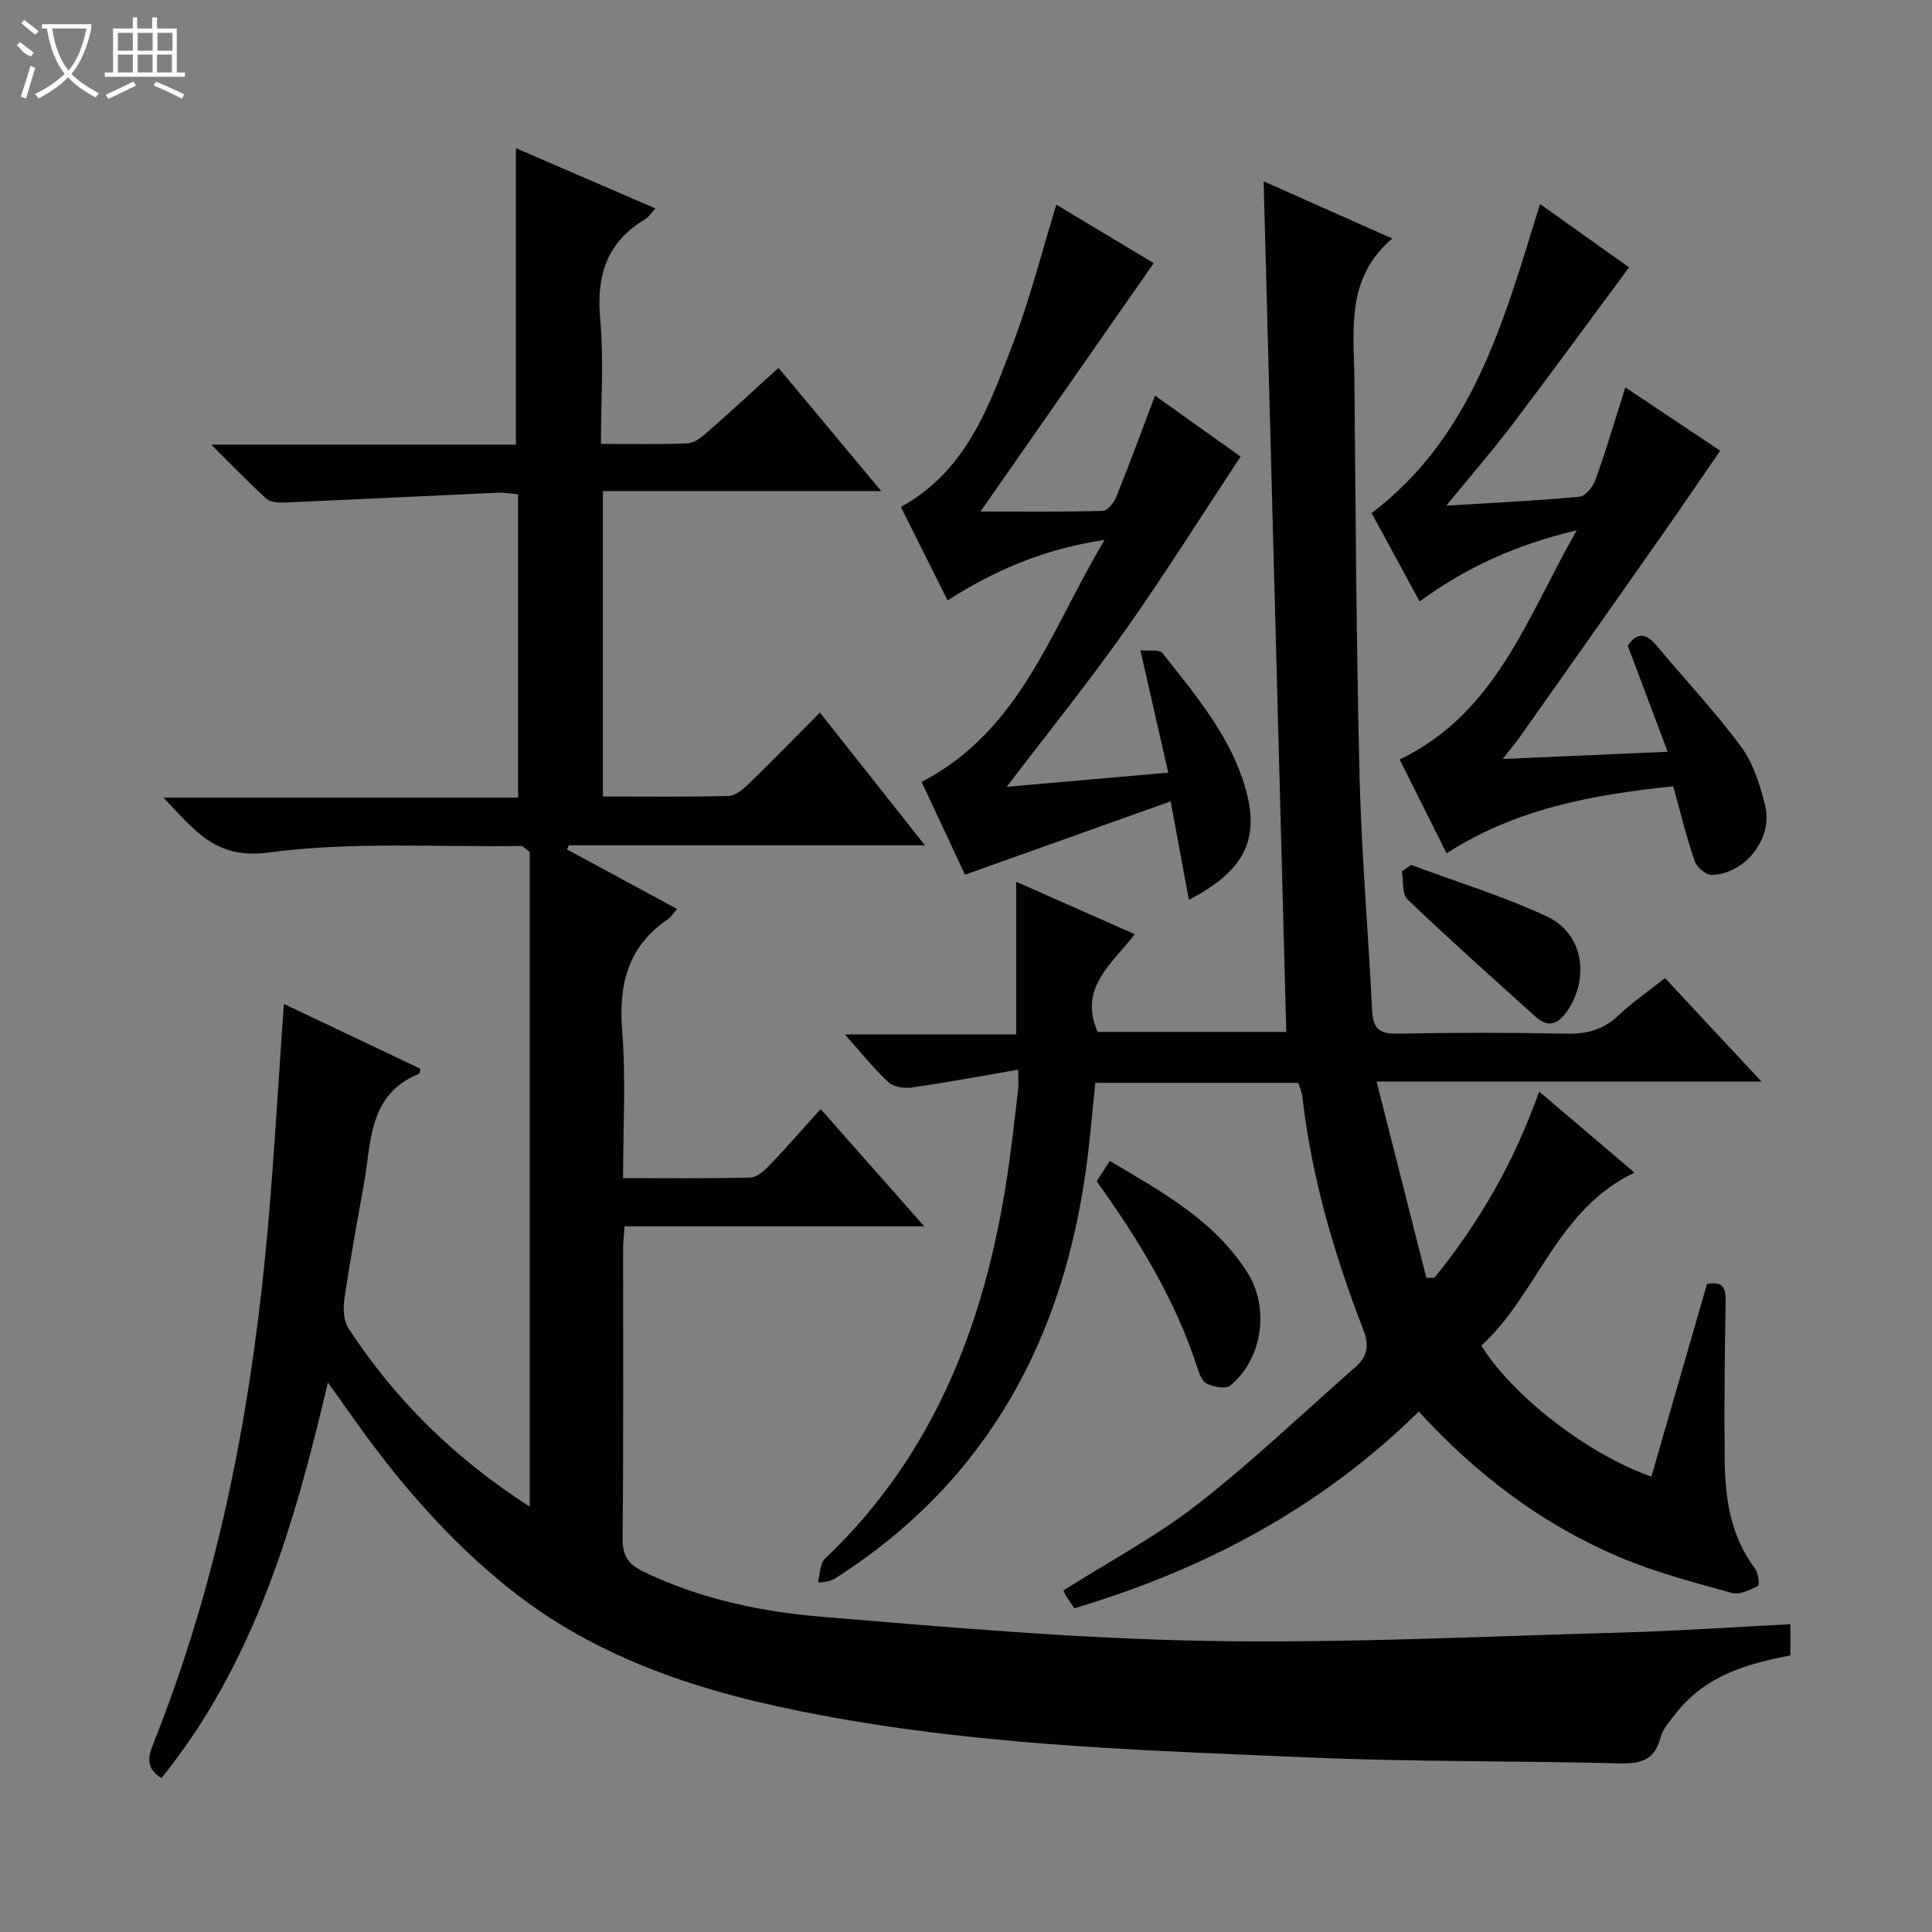 <svg enable-background="new 0 0 400 400" viewBox="0 0 400 400" xmlns="http://www.w3.org/2000/svg"><rect x="0" y="0" width="400" height="400" fill="#808080" stroke="none"/><g fill="#010102"><path d="m191.49 175.01c-25.4 0-49.55 0-73.71 0-.13.28-.27.57-.4.85 7.53 4.07 15.06 8.15 22.8 12.33-.79.91-1.22 1.66-1.87 2.1-8.36 5.66-10.27 13.58-9.49 23.27.79 9.89.18 19.9.18 30.36 9.1 0 17.72.11 26.33-.12 1.35-.04 2.89-1.39 3.95-2.5 3.54-3.69 6.9-7.56 10.63-11.68 7.08 8.02 13.95 15.79 21.44 24.27-21.2 0-41.44 0-62.04 0-.12 1.8-.3 3.24-.3 4.67-.02 20 .09 40-.11 59.99-.03 3.58 1.21 5.35 4.3 6.84 11.71 5.64 24.27 8.3 36.99 9.35 26.5 2.2 53.05 4.52 79.6 4.99 28.56.51 57.15-.94 85.73-1.72 11.62-.32 23.23-1.13 35.16-1.73v6.47c-8.97 1.68-17.69 4.22-23.69 11.97-1.22 1.57-2.71 3.18-3.19 5.01-1.2 4.59-3.97 5.47-8.37 5.36-21.3-.55-42.64-.3-63.92-1.21-32.21-1.38-64.49-2.32-96.36-7.83-24.91-4.31-49.06-10.77-69.41-26.91-13.03-10.34-23.69-22.85-33.21-36.4-1.33-1.89-2.68-3.77-4.64-6.52-6.97 29.78-15.28 58.12-34.45 81.91-3.43-2.1-2.75-4.52-1.59-7.41 12.89-32.33 19.64-66.12 23.05-100.6 1.7-17.2 2.59-34.47 3.88-52.26 9.26 4.39 18.77 8.91 28.28 13.42-.14.45-.16.97-.35 1.05-10.56 4.32-9.8 14.25-11.39 22.99-1.43 7.84-2.85 15.68-4.01 23.55-.29 1.99-.19 4.57.84 6.15 9.76 14.97 22.31 27.17 37.52 36.91 0-45.62 0-90.93 0-135.58-1.2-.85-1.47-1.21-1.74-1.2-17.47.26-35.13-.94-52.33 1.36-11.15 1.49-15.36-4.79-21.78-11.37h73.45c0-21.21 0-41.8 0-62.81-1.42-.12-2.84-.39-4.25-.32-14.76.66-29.51 1.4-44.27 2.04-1.21.05-2.82-.09-3.62-.82-3.64-3.31-7.05-6.87-11.39-11.17h63.07c0-20.59 0-40.76 0-61.38 9.38 4.05 18.93 8.17 28.9 12.48-.9.95-1.42 1.8-2.17 2.25-7.92 4.73-10.1 11.65-9.28 20.61.76 8.39.16 16.91.16 25.88 6.36 0 12.15.15 17.92-.11 1.42-.06 2.95-1.29 4.13-2.33 4.85-4.26 9.58-8.64 14.71-13.3 7.09 8.5 13.88 16.65 21.27 25.51-19.57 0-38.4 0-57.63 0v63.24c8.78 0 17.4.11 26.01-.11 1.38-.04 2.94-1.31 4.05-2.39 4.9-4.75 9.66-9.65 14.87-14.89 7.15 9.05 14.11 17.84 21.74 27.49z"/><path d="m268.81 224.19c-13.88 0-27.68 0-42.04 0-.55 5.33-1 10.71-1.68 16.07-4.62 36.38-20.35 66.1-51.86 86.33-.83.54-1.73.98-3.89 1.04.45-1.65.37-3.87 1.43-4.88 23.63-22.46 33.92-51.05 38.22-82.44.68-4.93 1.23-9.88 1.81-14.83.1-.82.01-1.65.01-4.01-7.59 1.3-14.78 2.65-22.03 3.69-1.57.23-3.79-.13-4.87-1.13-3.01-2.78-5.57-6.04-8.99-9.87h35.47c0-10.64 0-20.82 0-31.6 8.14 3.6 16.15 7.14 24.54 10.85-4.62 6.1-11.72 11.07-7.67 20.24h39.05c-1.56-58.57-3.11-116.88-4.69-176.11 9.08 4.04 17.34 7.71 26.63 11.84-9.64 8.26-7.94 18.75-7.84 28.81.27 27.47.39 54.95 1.07 82.42.4 16.28 1.81 32.53 2.62 48.8.18 3.66 1.67 4.67 5.26 4.6 11.66-.23 23.33-.24 34.99 0 4.25.08 7.68-.85 10.8-3.83 2.86-2.73 6.17-4.98 9.58-7.67 6.5 6.97 12.81 13.74 19.96 21.4-26.78 0-52.46 0-79.68 0 3.59 14.19 6.95 27.41 10.3 40.64.56 0 1.12-.01 1.68-.01 9.21-11.36 16.48-23.86 21.67-38.55 6.64 5.64 12.99 11.05 19.75 16.79-16.15 7.65-20.03 25.17-31.72 35.82 6.52 10.5 22.25 22.61 35.21 27.11 3.83-13.28 7.66-26.54 11.51-39.86 3.39-.68 3.93.88 3.87 3.81-.22 10.66-.3 21.33-.21 31.99.07 8.22 1.07 16.24 6.31 23.13.68.9.94 3.4.61 3.56-1.67.82-3.83 1.91-5.41 1.47-7.81-2.17-15.72-4.24-23.17-7.38-16-6.75-29.64-17.05-41.68-30.18-20.24 19.94-44.32 32.68-71.28 40.72-.61-.88-1.18-1.67-1.71-2.5-.24-.38-.4-.82-.57-1.19 9.36-5.93 19.13-11.11 27.72-17.8 11.39-8.86 21.86-18.9 32.73-28.44 2.52-2.21 2.91-4.48 1.61-7.83-6.02-15.51-10.67-31.43-12.58-48.04-.09-.95-.51-1.87-.84-2.98z"/><path d="m311.12 157.14c11.72-.52 22.44-.99 34.15-1.5-2.82-7.49-5.47-14.54-8.26-21.96 1.62-2.38 3.45-3.02 5.87-.13 5.85 7.02 12.16 13.69 17.58 21.02 2.55 3.46 3.96 8 5 12.27 1.66 6.77-4.19 14.16-11.1 14.3-1.19.03-3.08-1.63-3.51-2.89-1.66-4.84-2.87-9.85-4.43-15.46-16.42 1.72-32.39 4.52-46.92 13.88-3.26-6.51-6.42-12.82-9.72-19.42 19.99-9.61 26.27-29.26 36.67-47.46-12.49 2.98-22.8 7.58-32.54 14.74-3.43-6.33-6.64-12.24-9.93-18.3 20.99-15.92 27.34-39.73 34.87-63.98 6.65 4.73 13.02 9.26 18.43 13.1-8.28 11.18-16.18 22.01-24.27 32.68-4.08 5.38-8.53 10.49-13.59 16.66 9.92-.61 18.79-1.02 27.62-1.85 1.23-.12 2.79-2.11 3.31-3.55 2.17-6.08 4.01-12.29 6.16-19.08 6.92 4.62 13.73 9.16 19.64 13.1-4.31 6.26-8.33 12.19-12.45 18.06-9.64 13.74-19.32 27.45-29 41.16-.92 1.3-1.95 2.52-3.58 4.61z"/><path d="m190.81 161.88c20.59-10.7 26.72-31.51 37.89-50.1-12.41 1.86-22.6 6.18-32.51 12.52-3.25-6.5-6.43-12.85-9.67-19.34 13.62-7.49 18.26-20.9 23.21-33.85 3.53-9.25 5.95-18.92 8.97-28.74 6.72 4.04 13.52 8.12 20.17 12.11-11.85 17-23.49 33.68-35.86 51.42 9.25 0 17.3.1 25.35-.13.97-.03 2.28-1.72 2.76-2.92 2.72-6.75 5.23-13.57 8.02-20.94 6.22 4.43 12.5 8.9 17.71 12.62-8.01 12.14-15.63 24.29-23.89 35.99-7.66 10.85-16.02 21.2-24.53 32.38 10.87-.95 21.59-1.89 33.44-2.93-1.93-8.5-3.75-16.46-5.76-25.33 1.63.18 3.92-.25 4.58.59 6.97 8.88 14.46 17.6 17.39 28.82 2.66 10.16-.78 16.44-11.94 22.25-1.2-6.51-2.35-12.72-3.77-20.39-14.42 5.14-28.35 10.12-42.58 15.19-2.61-5.58-5.76-12.33-8.98-19.22z"/><path d="m227.04 244.57c.82-1.26 1.61-2.48 2.73-4.21 10.72 6.37 21.54 12.22 28.43 23.01 4.74 7.41 3.22 18-3.51 23.51-.93.76-3.4.26-4.82-.39-.97-.45-1.58-2.1-1.98-3.34-4.57-14.09-12.17-26.53-20.85-38.58z"/><path d="m292.16 179.07c9.43 3.52 19.12 6.47 28.2 10.72 7.5 3.52 8.81 12.79 4.04 19.64-1.97 2.82-3.99 3.32-6.53 1.03-8.87-8.01-17.8-15.96-26.44-24.22-1.18-1.13-.84-3.84-1.2-5.82.64-.45 1.28-.9 1.93-1.35z"/></g><path d="m6.4 11.7c-2-.8-1.9-1.6-2.9-2.3l.6-.7c.9.7 1.9 1.4 2.9 2.2zm-2.1 8.3c.7-2.1 1.4-4.2 2-6.4.2.1.6.3 1 .4-.7 2.3-1.3 4.4-1.9 6.4zm3-12.8c-1.1-.9-2.1-1.7-2.9-2.4l.6-.7c1 .8 2 1.5 3 2.4zm1.4-1.3v-.9h10.2v.9c-.9 4.2-2.3 7.3-4.1 9.4 1.3 1.4 3.2 2.7 5.7 4-.2.2-.4.5-.7.9-2.5-1.4-4.4-2.7-5.7-4.2-1.4 1.5-3.5 3-6.1 4.4 0 0 0 0-.1-.1-.3-.4-.5-.7-.7-.8 2.7-1.3 4.7-2.8 6.2-4.2-1.8-2.2-3-5.3-3.7-9.4zm9.2 0h-7.1c.6 3.8 1.7 6.7 3.4 8.7 1.7-2 2.9-4.8 3.7-8.7z" fill="#fbfcfa"/><path d="m31.6 3.6h.9v2.3h4.1v9.1h1.7v.9h-16.6v-.9h1.7v-9.1h4.1v-2.3h.9v2.3h3.1v-2.3zm-4 13.3.6.8c-1.9.9-3.8 1.9-5.8 2.8-.2-.3-.3-.6-.5-.9 2-.9 3.9-1.8 5.7-2.7zm-3.2-10.1v3.7h3.1v-3.7zm0 4.5v3.7h3.1v-3.7zm4.1-4.5v3.7h3.1v-3.7zm0 4.5v3.7h3.1v-3.7zm9.1 9.1c-2.1-1.1-4.1-2-5.8-2.7l.5-.8c2.2.9 4.1 1.8 5.8 2.6l-.4.9zm-1.9-13.6h-3.1v3.7h3.1zm-3.2 4.5v3.7h3.1v-3.7z" fill="#fbfcfa"/></svg>